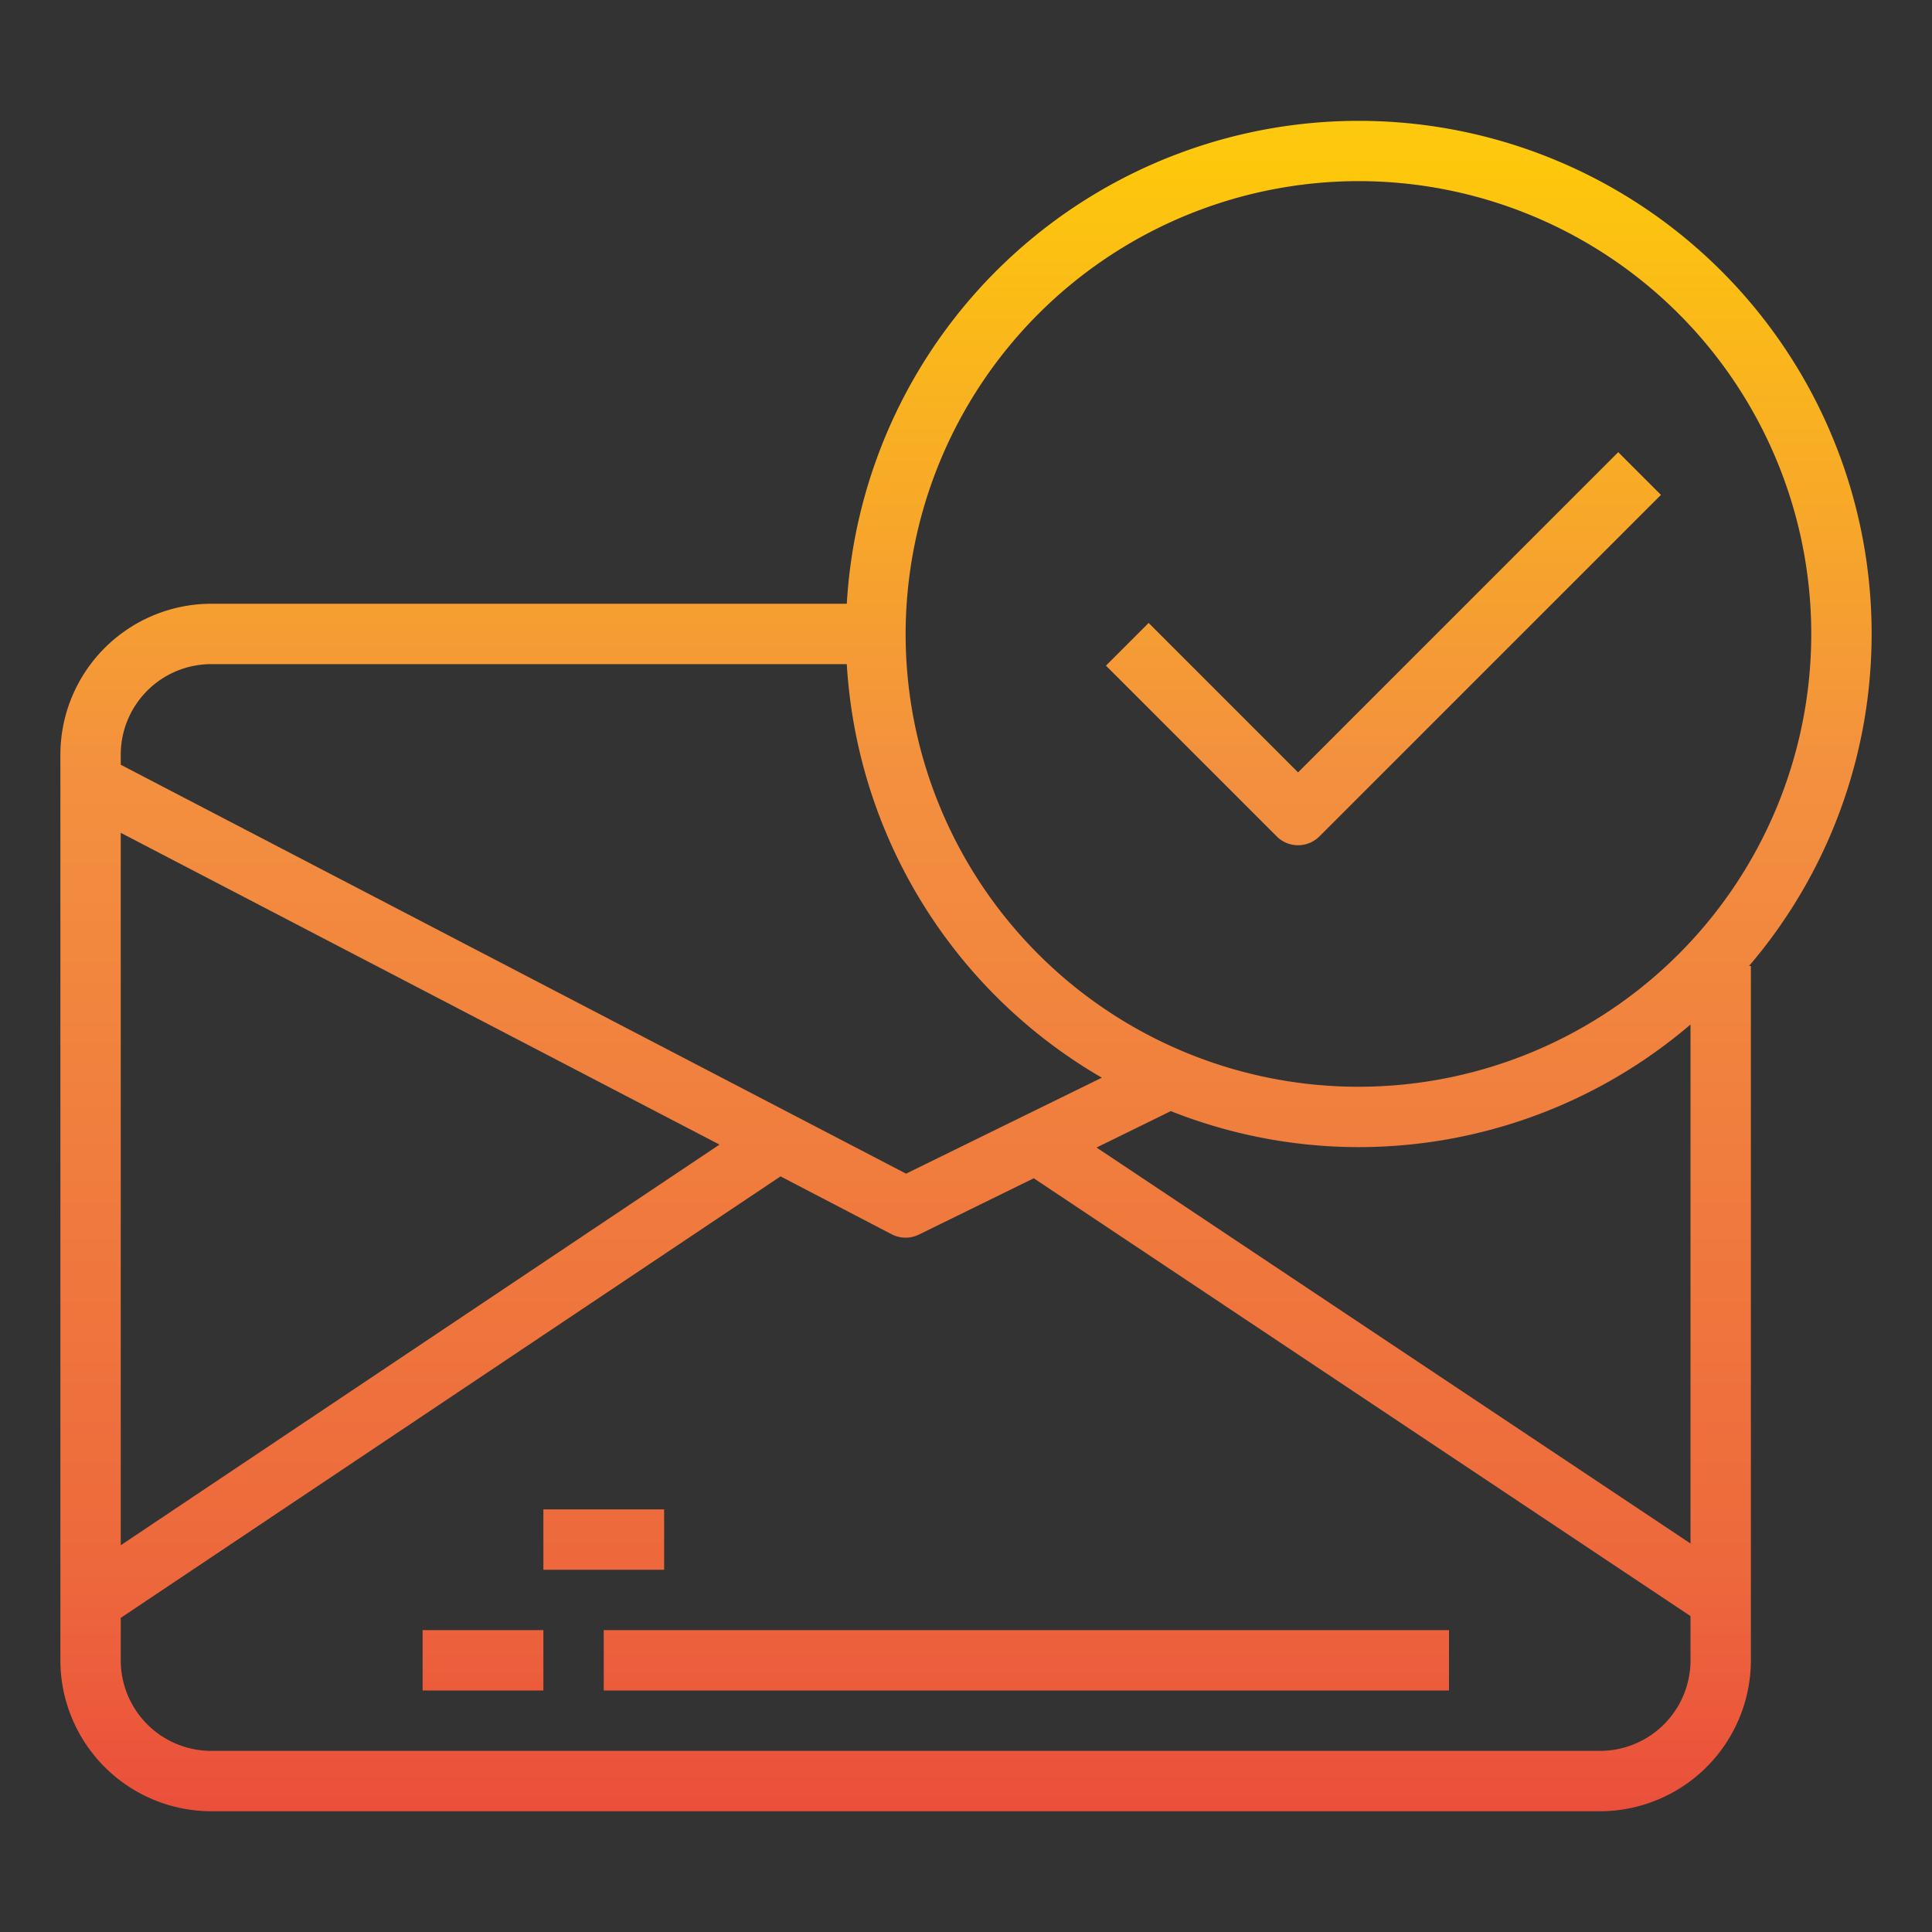 <svg height="512" viewBox="0 0 64 64" width="512" xmlns="http://www.w3.org/2000/svg" xmlns:xlink="http://www.w3.org/1999/xlink"><rect x="0" y="0" width="64" height="64" fill="#333333" stroke="none"/><linearGradient id="New_Gradient_Swatch_1" gradientUnits="userSpaceOnUse" x1="45.828" x2="45.828" y1="-.932" y2="65.351"><stop offset="0" stop-color="#fff33b"/><stop offset=".014" stop-color="#fee72e"/><stop offset=".042" stop-color="#fed51b"/><stop offset=".07" stop-color="#fdca10"/><stop offset=".1" stop-color="#fdc70c"/><stop offset=".4" stop-color="#f3903f"/><stop offset=".8" stop-color="#ed683c"/><stop offset="1" stop-color="#e93e3a"/></linearGradient><linearGradient id="New_Gradient_Swatch_1-2" x1="32" x2="32" xlink:href="#New_Gradient_Swatch_1" y1="-.932" y2="65.351"/><linearGradient id="New_Gradient_Swatch_1-3" x1="34" x2="34" xlink:href="#New_Gradient_Swatch_1" y1="-.932" y2="65.351"/><linearGradient id="New_Gradient_Swatch_1-4" x1="16" x2="16" xlink:href="#New_Gradient_Swatch_1" y1="-.932" y2="65.351"/><linearGradient id="New_Gradient_Swatch_1-6" x1="20" x2="20" xlink:href="#New_Gradient_Swatch_1" y1="-.932" y2="65.351"/><g id="Mail-3" data-name="Mail"><path d="m43 28a1 1 0 0 0 .707-.293l11.314-11.313-1.415-1.415-10.606 10.607-4.95-4.95-1.414 1.414 5.657 5.657a1 1 0 0 0 .707.293z" fill="url(#New_Gradient_Swatch_1)"/><path d="m62 21a16.989 16.989 0 0 0 -33.949-1h-21.051a5.006 5.006 0 0 0 -5 5v30a5.006 5.006 0 0 0 5 5h46a5.006 5.006 0 0 0 5-5v-23h-.062a16.914 16.914 0 0 0 4.062-11zm-17 17a16.914 16.914 0 0 0 11-4.062v17.193l-19.676-13.117 2.461-1.207a16.882 16.882 0 0 0 6.215 1.193zm0-32a15 15 0 1 1 -15 15 15.017 15.017 0 0 1 15-15zm-38 16h21.051a16.993 16.993 0 0 0 8.449 13.7l-6.486 3.179-26.014-13.546v-.333a3 3 0 0 1 3-3zm16.834 15.916-19.834 13.272v-23.6zm29.166 20.084h-46a3 3 0 0 1 -3-3v-1.406l21.856-14.625 3.682 1.918a1 1 0 0 0 .9.011l3.806-1.866 21.756 14.503v1.465a3 3 0 0 1 -3 3z" fill="url(#New_Gradient_Swatch_1-2)"/><path d="m20 54h28v2h-28z" fill="url(#New_Gradient_Swatch_1-3)"/><path d="m14 54h4v2h-4z" fill="url(#New_Gradient_Swatch_1-4)"/><path d="m24 50h20v2h-20z" fill="url(#New_Gradient_Swatch_1-3)"/><path d="m18 50h4v2h-4z" fill="url(#New_Gradient_Swatch_1-6)"/></g></svg>
